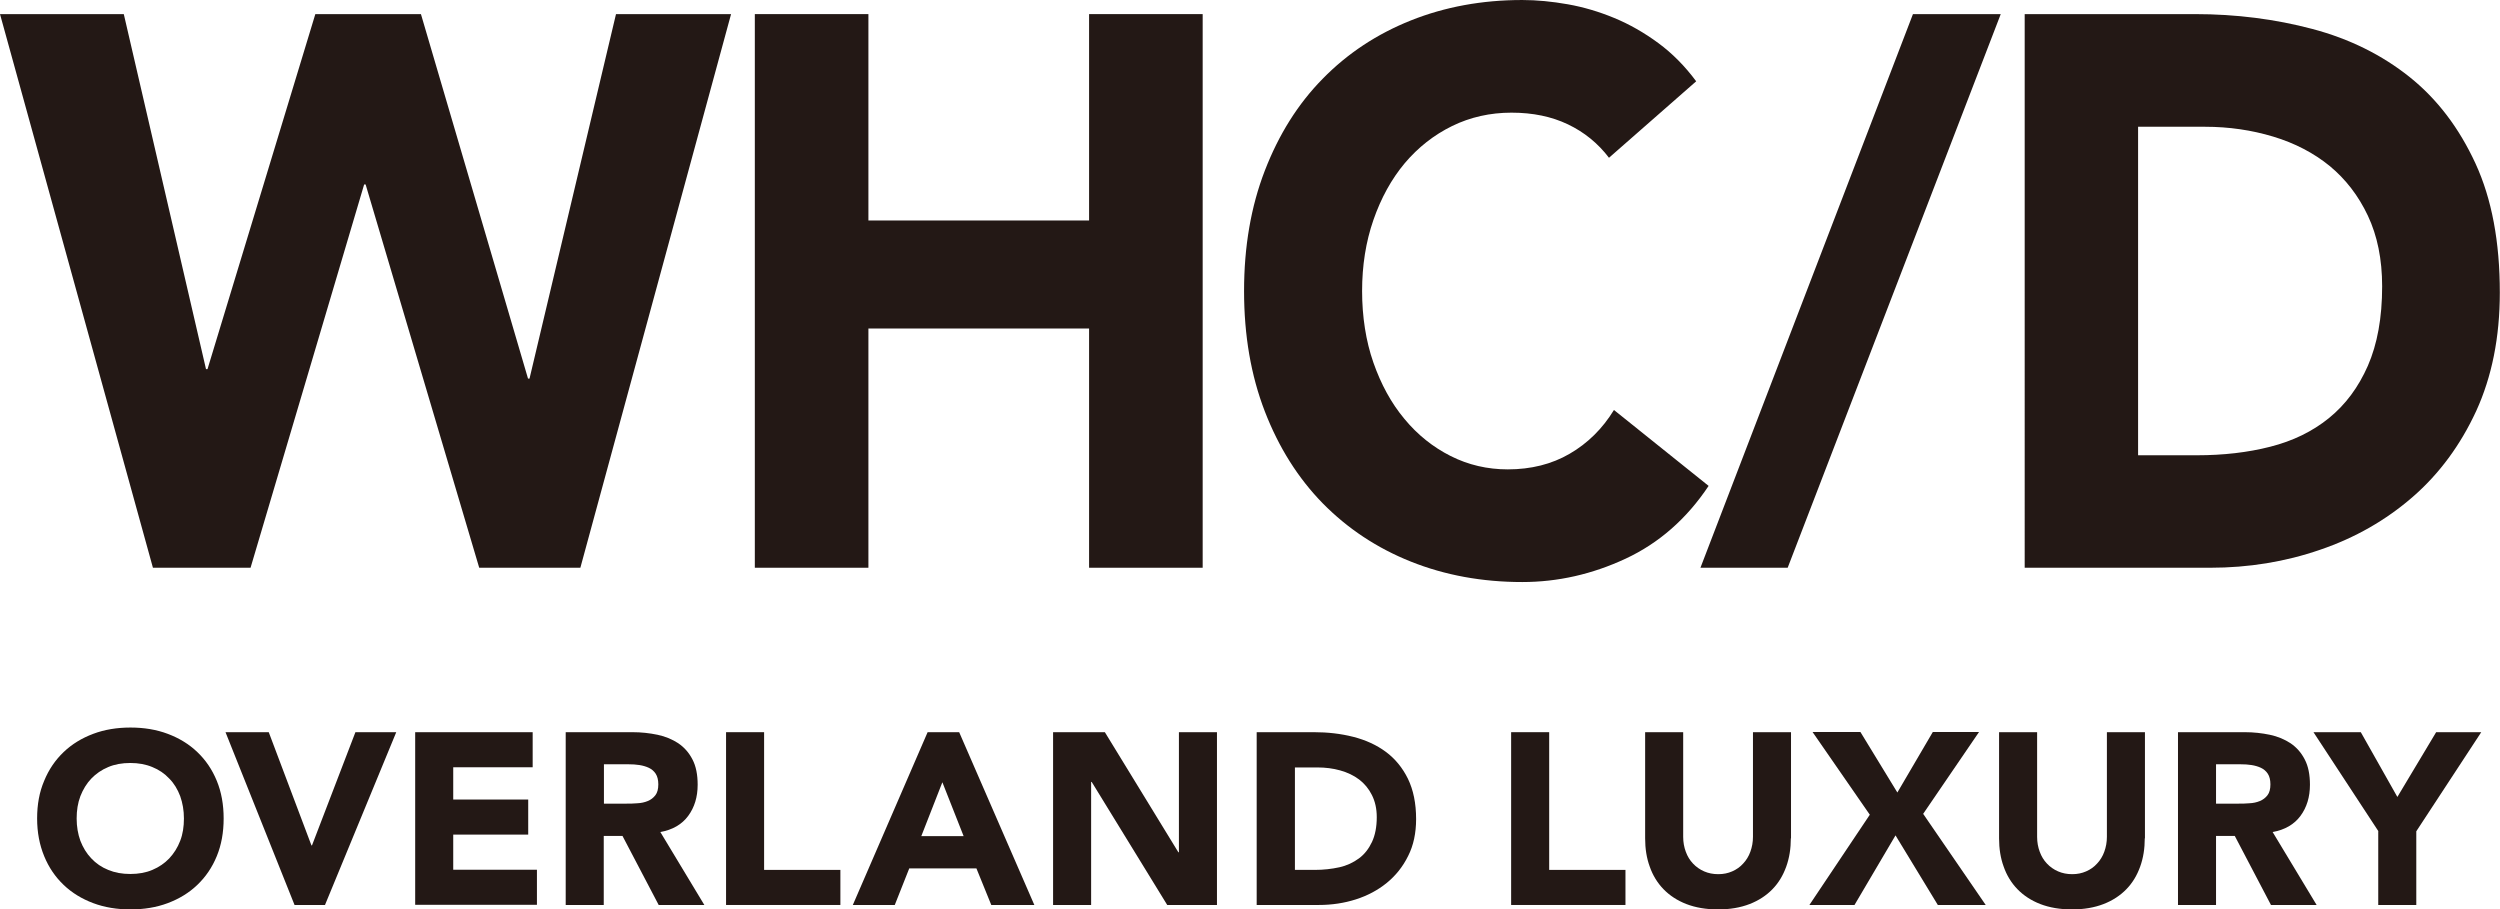 <?xml version="1.0" encoding="UTF-8"?><svg id="_レイヤー_2" xmlns="http://www.w3.org/2000/svg" viewBox="0 0 134.7 49"><defs><style>.cls-1{fill:#231815;}</style></defs><g id="_枠"><path class="cls-1" d="M2,44.1c0-.75.12-1.42.38-2.03.25-.61.6-1.12,1.05-1.55s.98-.75,1.59-.98c.61-.23,1.28-.34,2.01-.34s1.4.11,2.01.34c.61.23,1.14.55,1.59.98.45.43.8.94,1.05,1.55.25.61.37,1.28.37,2.03s-.12,1.42-.37,2.03c-.25.61-.6,1.12-1.05,1.55-.45.43-.98.75-1.59.98-.61.23-1.29.34-2.01.34s-1.4-.11-2.01-.34c-.61-.23-1.14-.55-1.59-.98-.45-.43-.8-.94-1.05-1.55-.25-.61-.38-1.28-.38-2.03ZM4.13,44.1c0,.44.07.84.2,1.2.14.36.33.68.59.95.25.27.56.48.91.62.36.15.75.22,1.19.22s.84-.07,1.19-.22c.36-.15.66-.36.91-.62.25-.27.45-.58.59-.95.14-.36.2-.76.2-1.2s-.07-.83-.2-1.2c-.14-.37-.33-.69-.59-.95-.25-.27-.56-.48-.91-.62-.36-.15-.75-.22-1.19-.22s-.84.07-1.19.22c-.36.15-.66.36-.91.62s-.45.59-.59.95c-.14.37-.2.77-.2,1.2Z"/><path class="cls-1" d="M12.14,39.45h2.34l2.3,6.1h.03l2.34-6.1h2.2l-3.84,9.31h-1.64l-3.72-9.31Z"/><path class="cls-1" d="M22.37,39.45h6.33v1.89h-4.28v1.74h4.04v1.89h-4.04v1.89h4.51v1.89h-6.56v-9.31Z"/><path class="cls-1" d="M30.48,39.45h3.6c.47,0,.92.05,1.35.14s.8.25,1.12.46c.32.22.57.5.76.87.19.36.28.82.28,1.36,0,.66-.17,1.22-.51,1.68-.34.46-.84.75-1.5.87l2.37,3.93h-2.46l-1.95-3.72h-1.01v3.72h-2.05v-9.31ZM32.54,43.3h1.21c.18,0,.38,0,.59-.02.21-.01.39-.05.56-.12.17-.07.3-.17.41-.31.11-.14.16-.34.16-.59,0-.24-.05-.43-.14-.57s-.22-.25-.37-.32c-.15-.07-.32-.12-.51-.15-.19-.03-.38-.04-.57-.04h-1.34v2.12Z"/><path class="cls-1" d="M117.35,39.45h3.6c.47,0,.92.05,1.35.14s.8.25,1.12.46c.32.22.57.5.76.87.19.36.28.82.28,1.36,0,.66-.17,1.22-.51,1.68-.34.46-.84.75-1.5.87l2.37,3.93h-2.46l-1.95-3.72h-1.01v3.72h-2.05v-9.31ZM119.4,43.3h1.21c.18,0,.38,0,.59-.02.21-.01.39-.05.56-.12.17-.07.3-.17.41-.31.11-.14.16-.34.16-.59,0-.24-.05-.43-.14-.57s-.22-.25-.37-.32c-.15-.07-.32-.12-.51-.15-.19-.03-.38-.04-.57-.04h-1.34v2.12Z"/><path class="cls-1" d="M39.12,39.45h2.05v7.42h4.11v1.89h-6.16v-9.31Z"/><path class="cls-1" d="M49.98,39.45h1.7l4.05,9.31h-2.32l-.8-1.97h-3.62l-.78,1.97h-2.26l4.03-9.31ZM50.77,42.16l-1.13,2.89h2.28l-1.14-2.89Z"/><path class="cls-1" d="M56.74,39.45h2.79l3.96,6.47h.03v-6.47h2.05v9.31h-2.68l-4.07-6.63h-.03v6.63h-2.05v-9.31Z"/><path class="cls-1" d="M67.71,39.45h3.08c.75,0,1.45.08,2.12.25.67.17,1.26.44,1.76.81.5.37.9.86,1.19,1.45.29.6.44,1.32.44,2.17,0,.75-.14,1.42-.43,1.99-.28.57-.67,1.06-1.15,1.45-.48.39-1.04.69-1.67.89-.63.2-1.29.3-1.99.3h-3.35v-9.31ZM69.77,46.87h1.07c.47,0,.91-.05,1.32-.14s.76-.26,1.06-.48c.3-.22.53-.52.7-.88.17-.36.26-.81.26-1.34,0-.46-.09-.85-.26-1.19-.17-.34-.4-.62-.69-.84-.29-.22-.63-.38-1.02-.49-.39-.11-.8-.16-1.23-.16h-1.21v5.53Z"/><path class="cls-1" d="M81.42,39.45h2.05v7.42h4.11v1.89h-6.16v-9.31Z"/><path class="cls-1" d="M96.49,45.17c0,.55-.08,1.06-.25,1.53-.17.47-.41.87-.74,1.21-.33.34-.74.61-1.23.8-.49.19-1.06.29-1.7.29s-1.22-.1-1.71-.29c-.49-.19-.9-.46-1.23-.8-.33-.34-.58-.75-.74-1.21-.17-.46-.25-.97-.25-1.53v-5.72h2.05v5.64c0,.29.05.56.14.8.09.25.22.46.39.64.17.18.37.32.6.42.23.1.48.15.76.15s.52-.05.75-.15c.23-.1.43-.24.59-.42.17-.18.3-.39.39-.64.09-.25.14-.51.14-.8v-5.64h2.05v5.72Z"/><path class="cls-1" d="M100.74,43.89l-3.08-4.45h2.58l1.99,3.26,1.91-3.26h2.49l-3.01,4.41,3.37,4.91h-2.58l-2.28-3.75-2.21,3.75h-2.43l3.26-4.87Z"/><path class="cls-1" d="M115.56,45.17c0,.55-.08,1.06-.25,1.53-.17.47-.41.87-.74,1.21-.33.34-.74.61-1.23.8-.49.19-1.06.29-1.7.29s-1.22-.1-1.71-.29c-.49-.19-.9-.46-1.23-.8-.33-.34-.58-.75-.74-1.21-.17-.46-.25-.97-.25-1.53v-5.72h2.05v5.64c0,.29.05.56.14.8.09.25.22.46.39.64.17.18.37.32.6.42.23.1.48.15.76.15s.52-.05.75-.15c.23-.1.43-.24.59-.42.17-.18.3-.39.39-.64.09-.25.14-.51.14-.8v-5.64h2.05v5.72Z"/><path class="cls-1" d="M128.15,44.79l-3.5-5.34h2.55l1.97,3.49,2.09-3.49h2.43l-3.5,5.34v3.97h-2.05v-3.97Z"/><path class="cls-1" d="M0,.76h6.67l4.43,19.13h.08L16.99.76h5.69l5.77,19.64h.08L33.19.76h6.2l-8.12,29.83h-5.45l-6.12-20.65h-.08l-6.12,20.65h-5.26L0,.76Z"/><path class="cls-1" d="M40.67.76h6.12v11.12h11.89V.76h6.12v29.83h-6.12v-12.89h-11.89v12.89h-6.12V.76Z"/><path class="cls-1" d="M86.7,8.51c-.6-.79-1.34-1.39-2.22-1.81-.88-.42-1.89-.63-3.04-.63s-2.22.24-3.2.72c-.98.48-1.83,1.15-2.55,2-.72.86-1.28,1.88-1.69,3.06-.41,1.18-.61,2.46-.61,3.83s.2,2.69.61,3.86c.41,1.17.96,2.18,1.67,3.03.71.86,1.54,1.52,2.49,2,.95.48,1.98.72,3.08.72,1.25,0,2.37-.28,3.33-.84.97-.56,1.77-1.35,2.39-2.36l5.1,4.09c-1.18,1.77-2.67,3.08-4.47,3.92-1.8.84-3.66,1.26-5.57,1.26-2.17,0-4.17-.37-6-1.1-1.83-.73-3.41-1.78-4.75-3.14-1.33-1.36-2.37-3.01-3.12-4.95-.75-1.94-1.12-4.1-1.12-6.49s.37-4.55,1.12-6.49c.75-1.94,1.78-3.59,3.12-4.95,1.33-1.36,2.92-2.41,4.75-3.14,1.83-.73,3.83-1.1,6-1.1.78,0,1.6.08,2.45.23.85.15,1.69.4,2.51.74.82.34,1.61.79,2.37,1.35.76.56,1.44,1.25,2.04,2.06l-4.71,4.13Z"/><path class="cls-1" d="M109.08.76h9.18c2.22,0,4.33.27,6.33.8,2,.53,3.75,1.4,5.24,2.59,1.49,1.19,2.67,2.75,3.55,4.66.88,1.91,1.31,4.23,1.31,6.95,0,2.42-.43,4.54-1.27,6.38-.85,1.84-1.99,3.39-3.43,4.64-1.44,1.25-3.1,2.2-4.98,2.84-1.88.65-3.86.97-5.92.97h-10V.76ZM115.2,24.53h3.18c1.41,0,2.73-.15,3.94-.46,1.22-.31,2.27-.82,3.16-1.54.89-.72,1.59-1.66,2.1-2.82.51-1.17.77-2.59.77-4.28,0-1.46-.26-2.73-.77-3.81-.51-1.08-1.2-1.97-2.06-2.68-.86-.7-1.88-1.23-3.04-1.58-1.16-.35-2.39-.53-3.67-.53h-3.61v17.7Z"/><polygon class="cls-1" points="103.07 .76 91.62 30.59 96.32 30.59 107.8 .76 103.07 .76"/></g></svg>